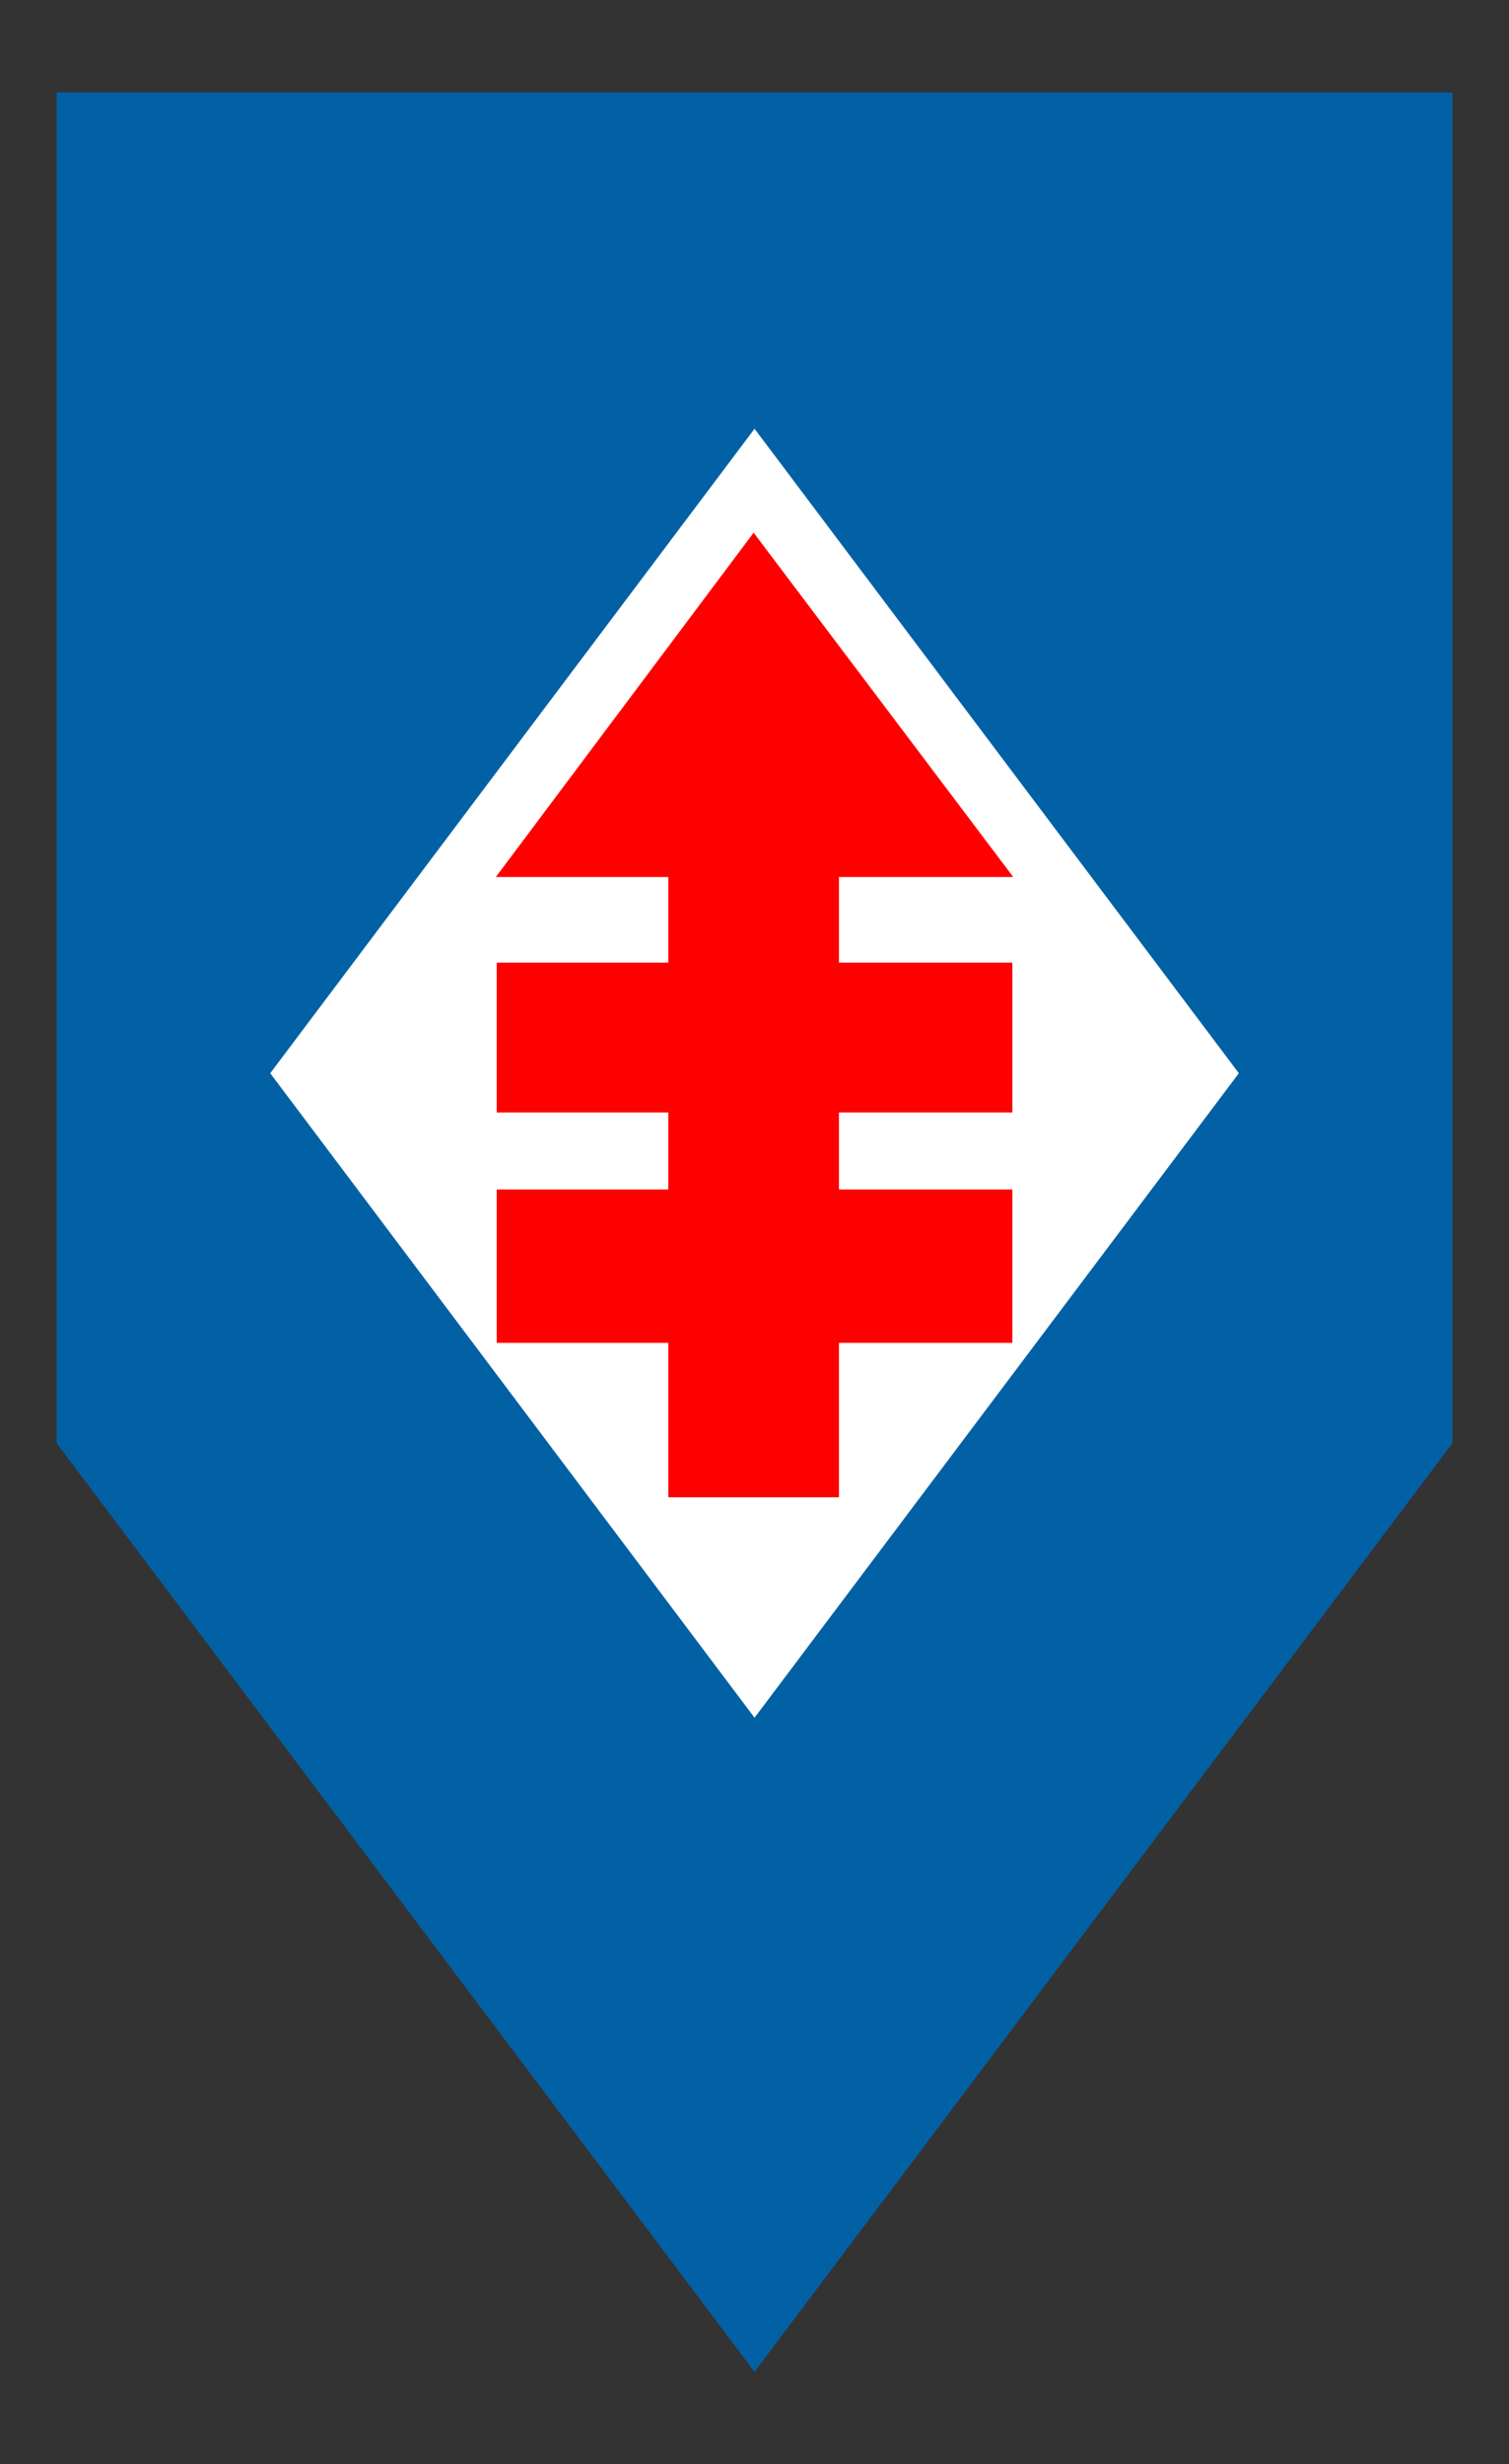 <?xml version="1.0" encoding="UTF-8" standalone="no"?>
<!-- Created with Inkscape (http://www.inkscape.org/) -->
<svg
   xmlns:svg="http://www.w3.org/2000/svg"
   xmlns="http://www.w3.org/2000/svg"
   version="1.0"
   width="442"
   height="721.403"
   id="svg2">
  <rect width="100%" height="100%" fill="#333333" stroke="none"/>
  <defs
     id="defs12" />
  <g
     transform="matrix(0.925,0,0,0.925,16.587,26.52)"
     id="g2391">
    <path
       d="M 0,0.597 L 0,428.062 L 221,722 L 442,428.062 L 442,0.597 L 0,0.597 z"
       id="path2383"
       style="fill:#0261a5;fill-opacity:1" />
    <g
       transform="translate(0,41.219)"
       id="g2387">
      <path
         d="M 221,65.808 L 374.357,269.781 L 221,473.754 L 67.643,269.781 L 221,65.808 z"
         id="path1307"
         style="fill:#ffffff" />
      <path
         d="M 220.711,98.702 L 139.078,207.672 L 193.693,207.672 L 193.693,234.773 L 139.36,234.773 L 139.36,282.192 L 193.693,282.192 L 193.693,306.572 L 139.36,306.572 L 139.36,355.122 L 193.693,355.122 L 193.693,403.989 L 247.73,403.989 L 247.73,355.122 L 302.64,355.122 L 302.64,306.572 L 247.73,306.572 L 247.73,282.192 L 302.64,282.192 L 302.64,234.773 L 247.73,234.773 L 247.73,207.672 L 302.922,207.672 L 220.711,98.702 z"
         id="path1309"
         style="fill:#ff0000;fill-opacity:1;fill-rule:evenodd;stroke:none;stroke-width:1px;stroke-linecap:butt;stroke-linejoin:miter;stroke-opacity:1" />
    </g>
  </g>
</svg>
